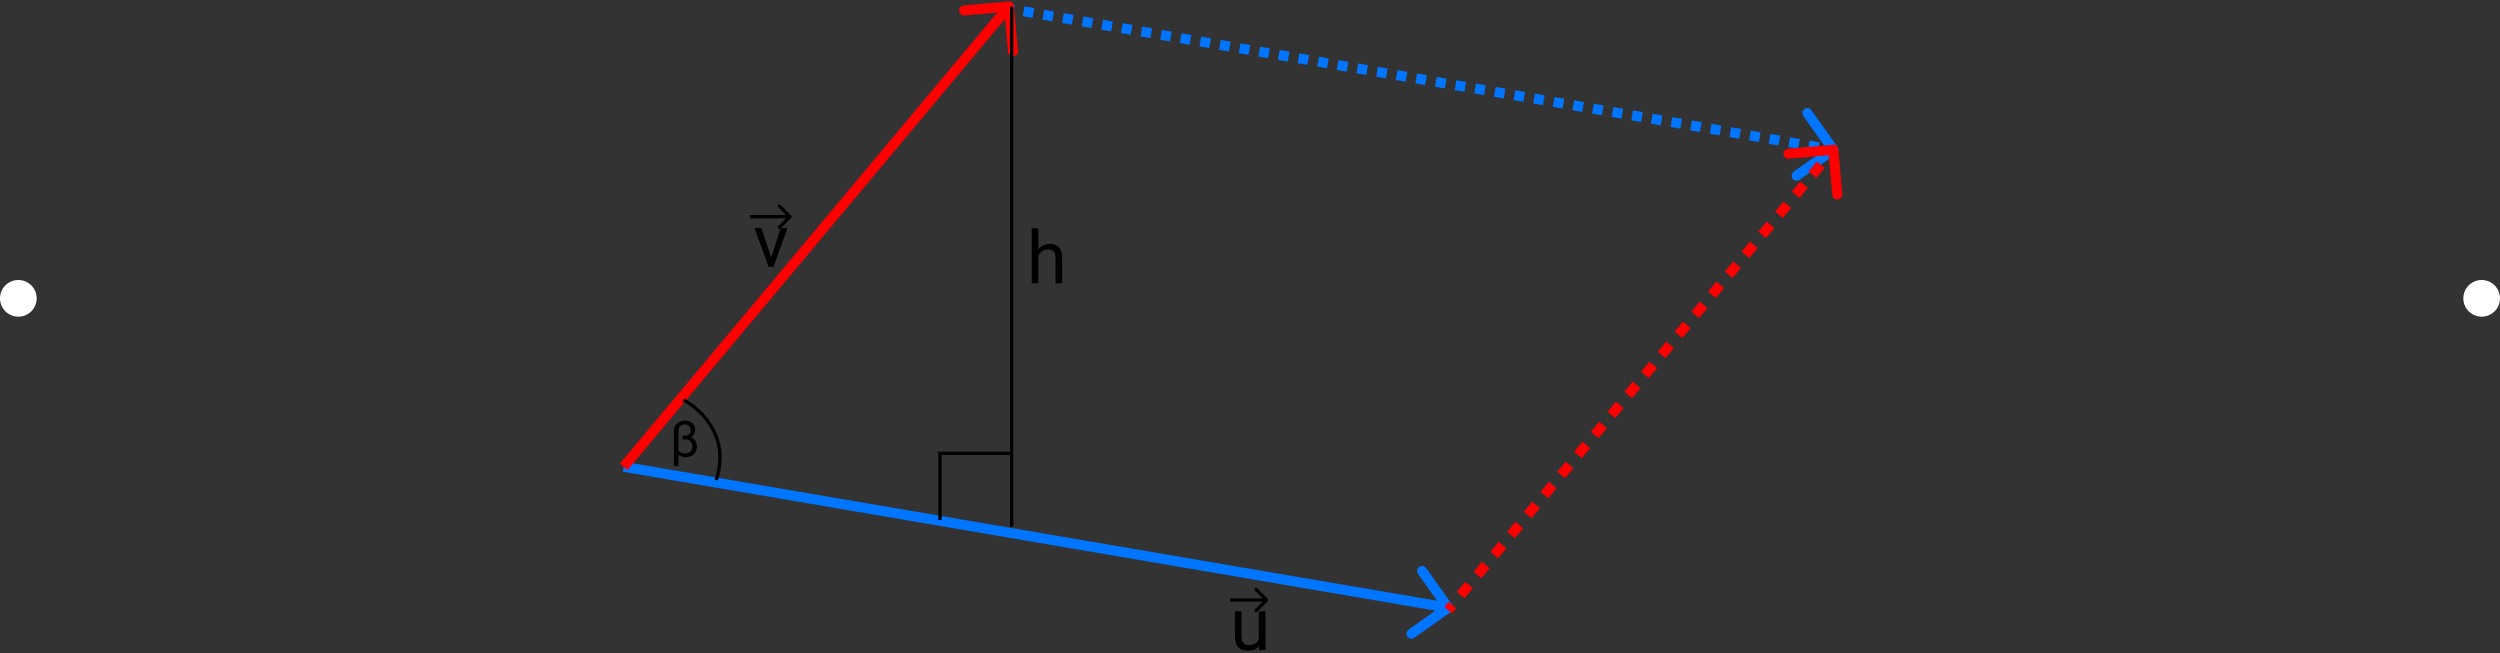 <svg width="750" height="196" viewBox="0 0 750 196" fill="none" xmlns="http://www.w3.org/2000/svg">
<rect x="0" y="0" width="750" height="196" fill="#333333" stroke="none"/>
<path d="M435.311 183.541C435.987 183.062 436.147 182.126 435.668 181.45L427.867 170.432C427.388 169.756 426.452 169.596 425.776 170.075C425.1 170.553 424.94 171.49 425.419 172.166L432.353 181.959L422.559 188.894C421.883 189.372 421.723 190.309 422.202 190.985C422.68 191.661 423.617 191.821 424.293 191.342L435.311 183.541ZM186.873 141.519L434.191 183.795L434.697 180.838L187.378 138.562L186.873 141.519Z" fill="#0075FF"/>
<path d="M550.433 45.53C550.771 45.291 550.851 44.822 550.612 44.484L546.712 38.975C546.472 38.638 546.004 38.557 545.666 38.797C545.328 39.036 545.248 39.504 545.487 39.842L548.954 44.739L544.058 48.206C543.72 48.446 543.64 48.914 543.879 49.252C544.118 49.59 544.586 49.67 544.924 49.431L550.433 45.53ZM302.555 3.381L304.028 3.632L304.28 2.154L302.808 1.902L302.555 3.381ZM306.972 4.135L309.916 4.639L310.169 3.16L307.225 2.657L306.972 4.135ZM312.86 5.142L315.805 5.645L316.057 4.167L313.113 3.663L312.86 5.142ZM318.749 6.149L321.693 6.652L321.946 5.173L319.002 4.67L318.749 6.149ZM324.637 7.155L327.582 7.659L327.834 6.18L324.89 5.677L324.637 7.155ZM330.526 8.162L333.47 8.665L333.723 7.187L330.779 6.683L330.526 8.162ZM336.414 9.168L339.359 9.672L339.611 8.193L336.667 7.69L336.414 9.168ZM342.303 10.175L345.247 10.678L345.5 9.2L342.556 8.696L342.303 10.175ZM348.192 11.182L351.136 11.685L351.389 10.206L348.444 9.703L348.192 11.182ZM354.08 12.188L357.024 12.691L357.277 11.213L354.333 10.71L354.08 12.188ZM359.969 13.195L362.913 13.698L363.166 12.22L360.221 11.716L359.969 13.195ZM365.857 14.201L368.801 14.705L369.054 13.226L366.11 12.723L365.857 14.201ZM371.746 15.208L374.69 15.711L374.943 14.233L371.998 13.729L371.746 15.208ZM377.634 16.215L380.578 16.718L380.831 15.239L377.887 14.736L377.634 16.215ZM383.523 17.221L386.467 17.724L386.72 16.246L383.775 15.742L383.523 17.221ZM389.411 18.228L392.355 18.731L392.608 17.252L389.664 16.749L389.411 18.228ZM395.3 19.234L398.244 19.738L398.497 18.259L395.552 17.756L395.3 19.234ZM401.188 20.241L404.133 20.744L404.385 19.266L401.441 18.762L401.188 20.241ZM407.077 21.247L410.021 21.751L410.274 20.272L407.33 19.769L407.077 21.247ZM412.965 22.254L415.91 22.757L416.162 21.279L413.218 20.776L412.965 22.254ZM418.854 23.261L421.798 23.764L422.051 22.285L419.107 21.782L418.854 23.261ZM424.742 24.267L427.687 24.77L427.939 23.292L424.995 22.789L424.742 24.267ZM430.631 25.274L433.575 25.777L433.828 24.299L430.884 23.795L430.631 25.274ZM436.519 26.28L439.464 26.784L439.716 25.305L436.772 24.802L436.519 26.28ZM442.408 27.287L445.352 27.79L445.605 26.312L442.661 25.808L442.408 27.287ZM448.296 28.294L451.241 28.797L451.493 27.318L448.549 26.815L448.296 28.294ZM454.185 29.3L457.129 29.803L457.382 28.325L454.438 27.822L454.185 29.3ZM460.074 30.307L463.018 30.81L463.271 29.331L460.326 28.828L460.074 30.307ZM465.962 31.313L468.906 31.817L469.159 30.338L466.215 29.835L465.962 31.313ZM471.851 32.32L474.795 32.823L475.048 31.345L472.103 30.841L471.851 32.32ZM477.739 33.326L480.683 33.83L480.936 32.351L477.992 31.848L477.739 33.326ZM483.628 34.333L486.572 34.836L486.825 33.358L483.88 32.855L483.628 34.333ZM489.516 35.34L492.46 35.843L492.713 34.364L489.769 33.861L489.516 35.34ZM495.405 36.346L498.349 36.849L498.602 35.371L495.657 34.868L495.405 36.346ZM501.293 37.353L504.237 37.856L504.49 36.377L501.546 35.874L501.293 37.353ZM507.182 38.359L510.126 38.863L510.379 37.384L507.434 36.881L507.182 38.359ZM513.07 39.366L516.014 39.869L516.267 38.391L513.323 37.887L513.07 39.366ZM518.959 40.373L521.903 40.876L522.156 39.397L519.211 38.894L518.959 40.373ZM524.847 41.379L527.792 41.882L528.044 40.404L525.1 39.901L524.847 41.379ZM530.736 42.386L533.68 42.889L533.933 41.41L530.989 40.907L530.736 42.386ZM536.624 43.392L539.569 43.896L539.821 42.417L536.877 41.914L536.624 43.392ZM542.513 44.399L545.457 44.902L545.71 43.424L542.766 42.92L542.513 44.399ZM548.401 45.406L549.874 45.657L550.126 44.179L548.654 43.927L548.401 45.406ZM550.867 46.142C551.543 45.663 551.703 44.727 551.224 44.051L543.423 33.033C542.944 32.357 542.008 32.197 541.332 32.676C540.656 33.154 540.496 34.091 540.975 34.767L547.909 44.56L538.115 51.495C537.439 51.973 537.279 52.91 537.758 53.586C538.237 54.262 539.173 54.422 539.849 53.943L550.867 46.142ZM302.429 4.12L303.901 4.371L304.407 1.414L302.935 1.163L302.429 4.12ZM306.845 4.875L309.79 5.378L310.295 2.421L307.351 1.918L306.845 4.875ZM312.734 5.881L315.678 6.385L316.184 3.428L313.239 2.924L312.734 5.881ZM318.623 6.888L321.567 7.391L322.072 4.434L319.128 3.931L318.623 6.888ZM324.511 7.894L327.455 8.398L327.961 5.441L325.017 4.937L324.511 7.894ZM330.4 8.901L333.344 9.404L333.849 6.447L330.905 5.944L330.4 8.901ZM336.288 9.908L339.232 10.411L339.738 7.454L336.794 6.951L336.288 9.908ZM342.177 10.914L345.121 11.418L345.626 8.46L342.682 7.957L342.177 10.914ZM348.065 11.921L351.009 12.424L351.515 9.467L348.571 8.964L348.065 11.921ZM353.954 12.927L356.898 13.431L357.403 10.474L354.459 9.97L353.954 12.927ZM359.842 13.934L362.786 14.437L363.292 11.48L360.348 10.977L359.842 13.934ZM365.731 14.941L368.675 15.444L369.18 12.487L366.236 11.983L365.731 14.941ZM371.619 15.947L374.564 16.451L375.069 13.493L372.125 12.99L371.619 15.947ZM377.508 16.954L380.452 17.457L380.958 14.5L378.013 13.997L377.508 16.954ZM383.396 17.96L386.341 18.464L386.846 15.507L383.902 15.003L383.396 17.96ZM389.285 18.967L392.229 19.47L392.735 16.513L389.79 16.01L389.285 18.967ZM395.173 19.974L398.118 20.477L398.623 17.52L395.679 17.016L395.173 19.974ZM401.062 20.98L404.006 21.483L404.512 18.526L401.567 18.023L401.062 20.98ZM406.95 21.987L409.895 22.49L410.4 19.533L407.456 19.03L406.95 21.987ZM412.839 22.993L415.783 23.497L416.289 20.54L413.344 20.036L412.839 22.993ZM418.727 24L421.672 24.503L422.177 21.546L419.233 21.043L418.727 24ZM424.616 25.006L427.56 25.51L428.066 22.553L425.121 22.049L424.616 25.006ZM430.505 26.013L433.449 26.516L433.954 23.559L431.01 23.056L430.505 26.013ZM436.393 27.02L439.337 27.523L439.843 24.566L436.899 24.062L436.393 27.02ZM442.282 28.026L445.226 28.529L445.731 25.572L442.787 25.069L442.282 28.026ZM448.17 29.033L451.114 29.536L451.62 26.579L448.676 26.076L448.17 29.033ZM454.059 30.039L457.003 30.543L457.508 27.586L454.564 27.082L454.059 30.039ZM459.947 31.046L462.891 31.549L463.397 28.592L460.453 28.089L459.947 31.046ZM465.836 32.053L468.78 32.556L469.285 29.599L466.341 29.095L465.836 32.053ZM471.724 33.059L474.668 33.562L475.174 30.605L472.23 30.102L471.724 33.059ZM477.613 34.066L480.557 34.569L481.062 31.612L478.118 31.109L477.613 34.066ZM483.501 35.072L486.445 35.576L486.951 32.618L484.007 32.115L483.501 35.072ZM489.39 36.079L492.334 36.582L492.84 33.625L489.895 33.122L489.39 36.079ZM495.278 37.086L498.223 37.589L498.728 34.632L495.784 34.128L495.278 37.086ZM501.167 38.092L504.111 38.595L504.617 35.638L501.672 35.135L501.167 38.092ZM507.055 39.099L510 39.602L510.505 36.645L507.561 36.142L507.055 39.099ZM512.944 40.105L515.888 40.608L516.394 37.651L513.449 37.148L512.944 40.105ZM518.832 41.112L521.777 41.615L522.282 38.658L519.338 38.155L518.832 41.112ZM524.721 42.118L527.665 42.622L528.171 39.665L525.226 39.161L524.721 42.118ZM530.609 43.125L533.554 43.628L534.059 40.671L531.115 40.168L530.609 43.125ZM536.498 44.132L539.442 44.635L539.948 41.678L537.003 41.175L536.498 44.132ZM542.386 45.138L545.331 45.642L545.836 42.684L542.892 42.181L542.386 45.138ZM548.275 46.145L549.747 46.396L550.253 43.439L548.78 43.188L548.275 46.145Z" fill="#0075FF"/>
<path d="M304.176 1.804C304.103 0.979 303.374 0.369 302.549 0.443L289.102 1.638C288.277 1.711 287.667 2.44 287.741 3.265C287.814 4.09 288.542 4.699 289.368 4.626L301.32 3.564L302.383 15.516C302.456 16.342 303.185 16.951 304.01 16.878C304.835 16.804 305.445 16.076 305.371 15.251L304.176 1.804ZM188.276 141.003L303.832 2.899L301.531 0.974L185.975 139.078L188.276 141.003Z" fill="#FF0000"/>
<path d="M550.747 44.852C550.71 44.439 550.346 44.134 549.934 44.171L543.21 44.769C542.797 44.805 542.493 45.169 542.529 45.582C542.566 45.995 542.93 46.299 543.343 46.263L549.319 45.731L549.851 51.708C549.887 52.12 550.251 52.425 550.664 52.388C551.077 52.352 551.381 51.988 551.345 51.575L550.747 44.852ZM435.019 183.503L436.275 182.002L435.125 181.039L433.869 182.54L435.019 183.503ZM438.787 178.999L441.299 175.997L440.149 175.035L437.637 178.037L438.787 178.999ZM443.811 172.995L446.324 169.993L445.173 169.03L442.661 172.032L443.811 172.995ZM448.836 166.99L451.348 163.988L450.197 163.026L447.685 166.028L448.836 166.99ZM453.86 160.986L456.372 157.984L455.221 157.021L452.709 160.023L453.86 160.986ZM458.884 154.981L461.396 151.979L460.246 151.017L457.734 154.019L458.884 154.981ZM463.908 148.977L466.42 145.975L465.27 145.012L462.758 148.014L463.908 148.977ZM468.932 142.972L471.444 139.97L470.294 139.008L467.782 142.01L468.932 142.972ZM473.956 136.968L476.469 133.966L475.318 133.003L472.806 136.005L473.956 136.968ZM478.981 130.963L481.493 127.961L480.342 126.999L477.83 130.001L478.981 130.963ZM484.005 124.959L486.517 121.957L485.367 120.994L482.854 123.996L484.005 124.959ZM489.029 118.954L491.541 115.952L490.391 114.989L487.879 117.992L489.029 118.954ZM494.053 112.95L496.565 109.948L495.415 108.985L492.903 111.987L494.053 112.95ZM499.077 106.945L501.589 103.943L500.439 102.98L497.927 105.983L499.077 106.945ZM504.102 100.941L506.614 97.939L505.463 96.976L502.951 99.978L504.102 100.941ZM509.126 94.936L511.638 91.934L510.487 90.972L507.975 93.974L509.126 94.936ZM514.15 88.932L516.662 85.93L515.512 84.967L513 87.969L514.15 88.932ZM519.174 82.927L521.686 79.925L520.536 78.963L518.024 81.965L519.174 82.927ZM524.198 76.923L526.71 73.921L525.56 72.958L523.048 75.96L524.198 76.923ZM529.222 70.918L531.735 67.916L530.584 66.954L528.072 69.956L529.222 70.918ZM534.247 64.914L536.759 61.912L535.608 60.949L533.096 63.951L534.247 64.914ZM539.271 58.909L541.783 55.907L540.632 54.944L538.12 57.947L539.271 58.909ZM544.295 52.905L546.807 49.903L545.657 48.94L543.145 51.942L544.295 52.905ZM549.319 46.9L550.575 45.399L549.425 44.437L548.169 45.938L549.319 46.9ZM551.494 44.785C551.421 43.96 550.692 43.35 549.867 43.424L536.42 44.619C535.595 44.692 534.986 45.421 535.059 46.246C535.132 47.071 535.861 47.681 536.686 47.607L548.639 46.545L549.701 58.498C549.774 59.323 550.503 59.932 551.328 59.859C552.153 59.786 552.763 59.057 552.689 58.232L551.494 44.785ZM435.594 183.984L436.85 182.483L434.55 180.558L433.294 182.059L435.594 183.984ZM439.362 179.481L441.875 176.478L439.574 174.553L437.062 177.556L439.362 179.481ZM444.387 173.476L446.899 170.474L444.598 168.549L442.086 171.551L444.387 173.476ZM449.411 167.472L451.923 164.469L449.622 162.544L447.11 165.546L449.411 167.472ZM454.435 161.467L456.947 158.465L454.646 156.54L452.134 159.542L454.435 161.467ZM459.459 155.463L461.971 152.46L459.67 150.535L457.158 153.537L459.459 155.463ZM464.483 149.458L466.995 146.456L464.695 144.531L462.183 147.533L464.483 149.458ZM469.508 143.454L472.02 140.451L469.719 138.526L467.207 141.528L469.508 143.454ZM474.532 137.449L477.044 134.447L474.743 132.522L472.231 135.524L474.532 137.449ZM479.556 131.445L482.068 128.442L479.767 126.517L477.255 129.519L479.556 131.445ZM484.58 125.44L487.092 122.438L484.791 120.513L482.279 123.515L484.58 125.44ZM489.604 119.436L492.116 116.433L489.815 114.508L487.303 117.51L489.604 119.436ZM494.628 113.431L497.14 110.429L494.84 108.504L492.328 111.506L494.628 113.431ZM499.653 107.427L502.165 104.424L499.864 102.499L497.352 105.501L499.653 107.427ZM504.677 101.422L507.189 98.42L504.888 96.495L502.376 99.497L504.677 101.422ZM509.701 95.418L512.213 92.415L509.912 90.49L507.4 93.492L509.701 95.418ZM514.725 89.413L517.237 86.411L514.936 84.486L512.424 87.488L514.725 89.413ZM519.749 83.409L522.261 80.406L519.961 78.481L517.448 81.483L519.749 83.409ZM524.773 77.404L527.286 74.402L524.985 72.477L522.473 75.479L524.773 77.404ZM529.798 71.4L532.31 68.397L530.009 66.472L527.497 69.474L529.798 71.4ZM534.822 65.395L537.334 62.393L535.033 60.468L532.521 63.47L534.822 65.395ZM539.846 59.391L542.358 56.388L540.057 54.463L537.545 57.465L539.846 59.391ZM544.87 53.386L547.382 50.384L545.081 48.459L542.569 51.461L544.87 53.386ZM549.894 47.382L551.15 45.88L548.85 43.955L547.594 45.456L549.894 47.382Z" fill="#FF0000"/>
<line x1="303.5" y1="2" x2="303.5" y2="158" stroke="black"/>
<path d="M303 136H282V156" stroke="black"/>
<path d="M205 120C210.098 122.551 219.207 130.922 214.857 144" stroke="black"/>
<path d="M231.049 78.206L234.229 68.377H236.259L232.08 80H230.748L231.049 78.206ZM228.396 68.377L231.672 78.26L231.897 80H230.565L226.354 68.377H228.396Z" fill="black"/>
<path d="M237.354 65.354C237.549 65.158 237.549 64.842 237.354 64.646L234.172 61.465C233.976 61.269 233.66 61.269 233.464 61.465C233.269 61.66 233.269 61.976 233.464 62.172L236.293 65L233.464 67.828C233.269 68.024 233.269 68.34 233.464 68.535C233.66 68.731 233.976 68.731 234.172 68.535L237.354 65.354ZM225 65.5H237V64.5H225V65.5Z" fill="black"/>
<path d="M311.502 68.5V85H309.515V68.5H311.502ZM311.029 78.748L310.202 78.716C310.209 77.921 310.327 77.187 310.557 76.514C310.786 75.833 311.108 75.243 311.523 74.741C311.939 74.24 312.433 73.853 313.006 73.581C313.586 73.302 314.227 73.162 314.929 73.162C315.502 73.162 316.017 73.241 316.476 73.398C316.934 73.549 317.324 73.792 317.646 74.129C317.976 74.466 318.227 74.902 318.398 75.439C318.57 75.969 318.656 76.618 318.656 77.384V85H316.658V77.362C316.658 76.754 316.569 76.267 316.39 75.901C316.211 75.529 315.949 75.26 315.605 75.096C315.262 74.924 314.839 74.838 314.338 74.838C313.844 74.838 313.393 74.942 312.984 75.149C312.583 75.357 312.236 75.644 311.942 76.009C311.656 76.374 311.43 76.793 311.266 77.266C311.108 77.731 311.029 78.225 311.029 78.748Z" fill="black"/>
<path d="M377.626 192.314V183.377H379.624V195H377.723L377.626 192.314ZM378.002 189.865L378.829 189.844C378.829 190.617 378.747 191.333 378.582 191.992C378.424 192.644 378.167 193.21 377.809 193.689C377.451 194.169 376.981 194.545 376.401 194.817C375.821 195.082 375.116 195.215 374.285 195.215C373.719 195.215 373.2 195.132 372.728 194.968C372.262 194.803 371.861 194.549 371.524 194.205C371.188 193.861 370.926 193.414 370.74 192.862C370.561 192.311 370.472 191.648 370.472 190.875V183.377H372.459V190.896C372.459 191.419 372.516 191.853 372.631 192.196C372.753 192.533 372.914 192.801 373.114 193.002C373.322 193.195 373.551 193.331 373.802 193.41C374.06 193.489 374.325 193.528 374.597 193.528C375.442 193.528 376.111 193.367 376.605 193.045C377.1 192.715 377.454 192.275 377.669 191.724C377.891 191.165 378.002 190.546 378.002 189.865Z" fill="black"/>
<path d="M380.354 180.354C380.549 180.158 380.549 179.842 380.354 179.646L377.172 176.464C376.976 176.269 376.66 176.269 376.464 176.464C376.269 176.66 376.269 176.976 376.464 177.172L379.293 180L376.464 182.828C376.269 183.024 376.269 183.34 376.464 183.536C376.66 183.731 376.976 183.731 377.172 183.536L380.354 180.354ZM369 180.5H380V179.5H369V180.5Z" fill="black"/>
<path d="M204.787 130.965H205.863C206.542 130.965 207.118 131.094 207.592 131.353C208.07 131.607 208.437 131.954 208.69 132.393C208.944 132.833 209.071 133.331 209.071 133.887C209.071 134.581 208.927 135.171 208.639 135.66C208.356 136.143 207.963 136.512 207.46 136.766C206.962 137.02 206.391 137.146 205.746 137.146C205.365 137.146 204.987 137.093 204.611 136.985C204.24 136.878 203.9 136.714 203.593 136.495C203.285 136.27 203.039 135.982 202.853 135.63C202.672 135.279 202.582 134.861 202.582 134.378L203.117 134.078C203.117 134.434 203.222 134.761 203.432 135.059C203.642 135.357 203.932 135.596 204.303 135.777C204.679 135.953 205.114 136.041 205.607 136.041C206.056 136.041 206.437 135.95 206.75 135.77C207.062 135.584 207.299 135.333 207.46 135.015C207.626 134.693 207.709 134.327 207.709 133.917C207.709 133.575 207.636 133.245 207.489 132.928C207.348 132.605 207.138 132.342 206.859 132.137C206.581 131.932 206.239 131.829 205.834 131.829H204.787V130.965ZM205.438 126.189C206.073 126.189 206.625 126.312 207.094 126.556C207.562 126.8 207.924 127.139 208.178 127.574C208.437 128.003 208.566 128.499 208.566 129.061C208.566 129.524 208.437 129.949 208.178 130.335C207.919 130.716 207.555 131.021 207.086 131.25C206.618 131.48 206.068 131.595 205.438 131.595H204.787V130.716H205.409C205.839 130.716 206.186 130.645 206.449 130.503C206.713 130.357 206.906 130.157 207.028 129.903C207.15 129.649 207.211 129.358 207.211 129.031C207.211 128.738 207.145 128.46 207.013 128.196C206.881 127.933 206.684 127.718 206.42 127.552C206.161 127.386 205.834 127.303 205.438 127.303C205.082 127.303 204.76 127.383 204.472 127.544C204.184 127.701 203.954 127.918 203.783 128.196C203.617 128.475 203.534 128.79 203.534 129.141V139.812H202.179V129.141C202.179 128.599 202.328 128.106 202.626 127.662C202.924 127.212 203.319 126.856 203.812 126.592C204.306 126.324 204.848 126.189 205.438 126.189Z" fill="black"/>
<circle cx="5.5" cy="89.5" r="5.5" fill="white"/>
<circle cx="744.5" cy="89.5" r="5.5" fill="white"/>
</svg>

